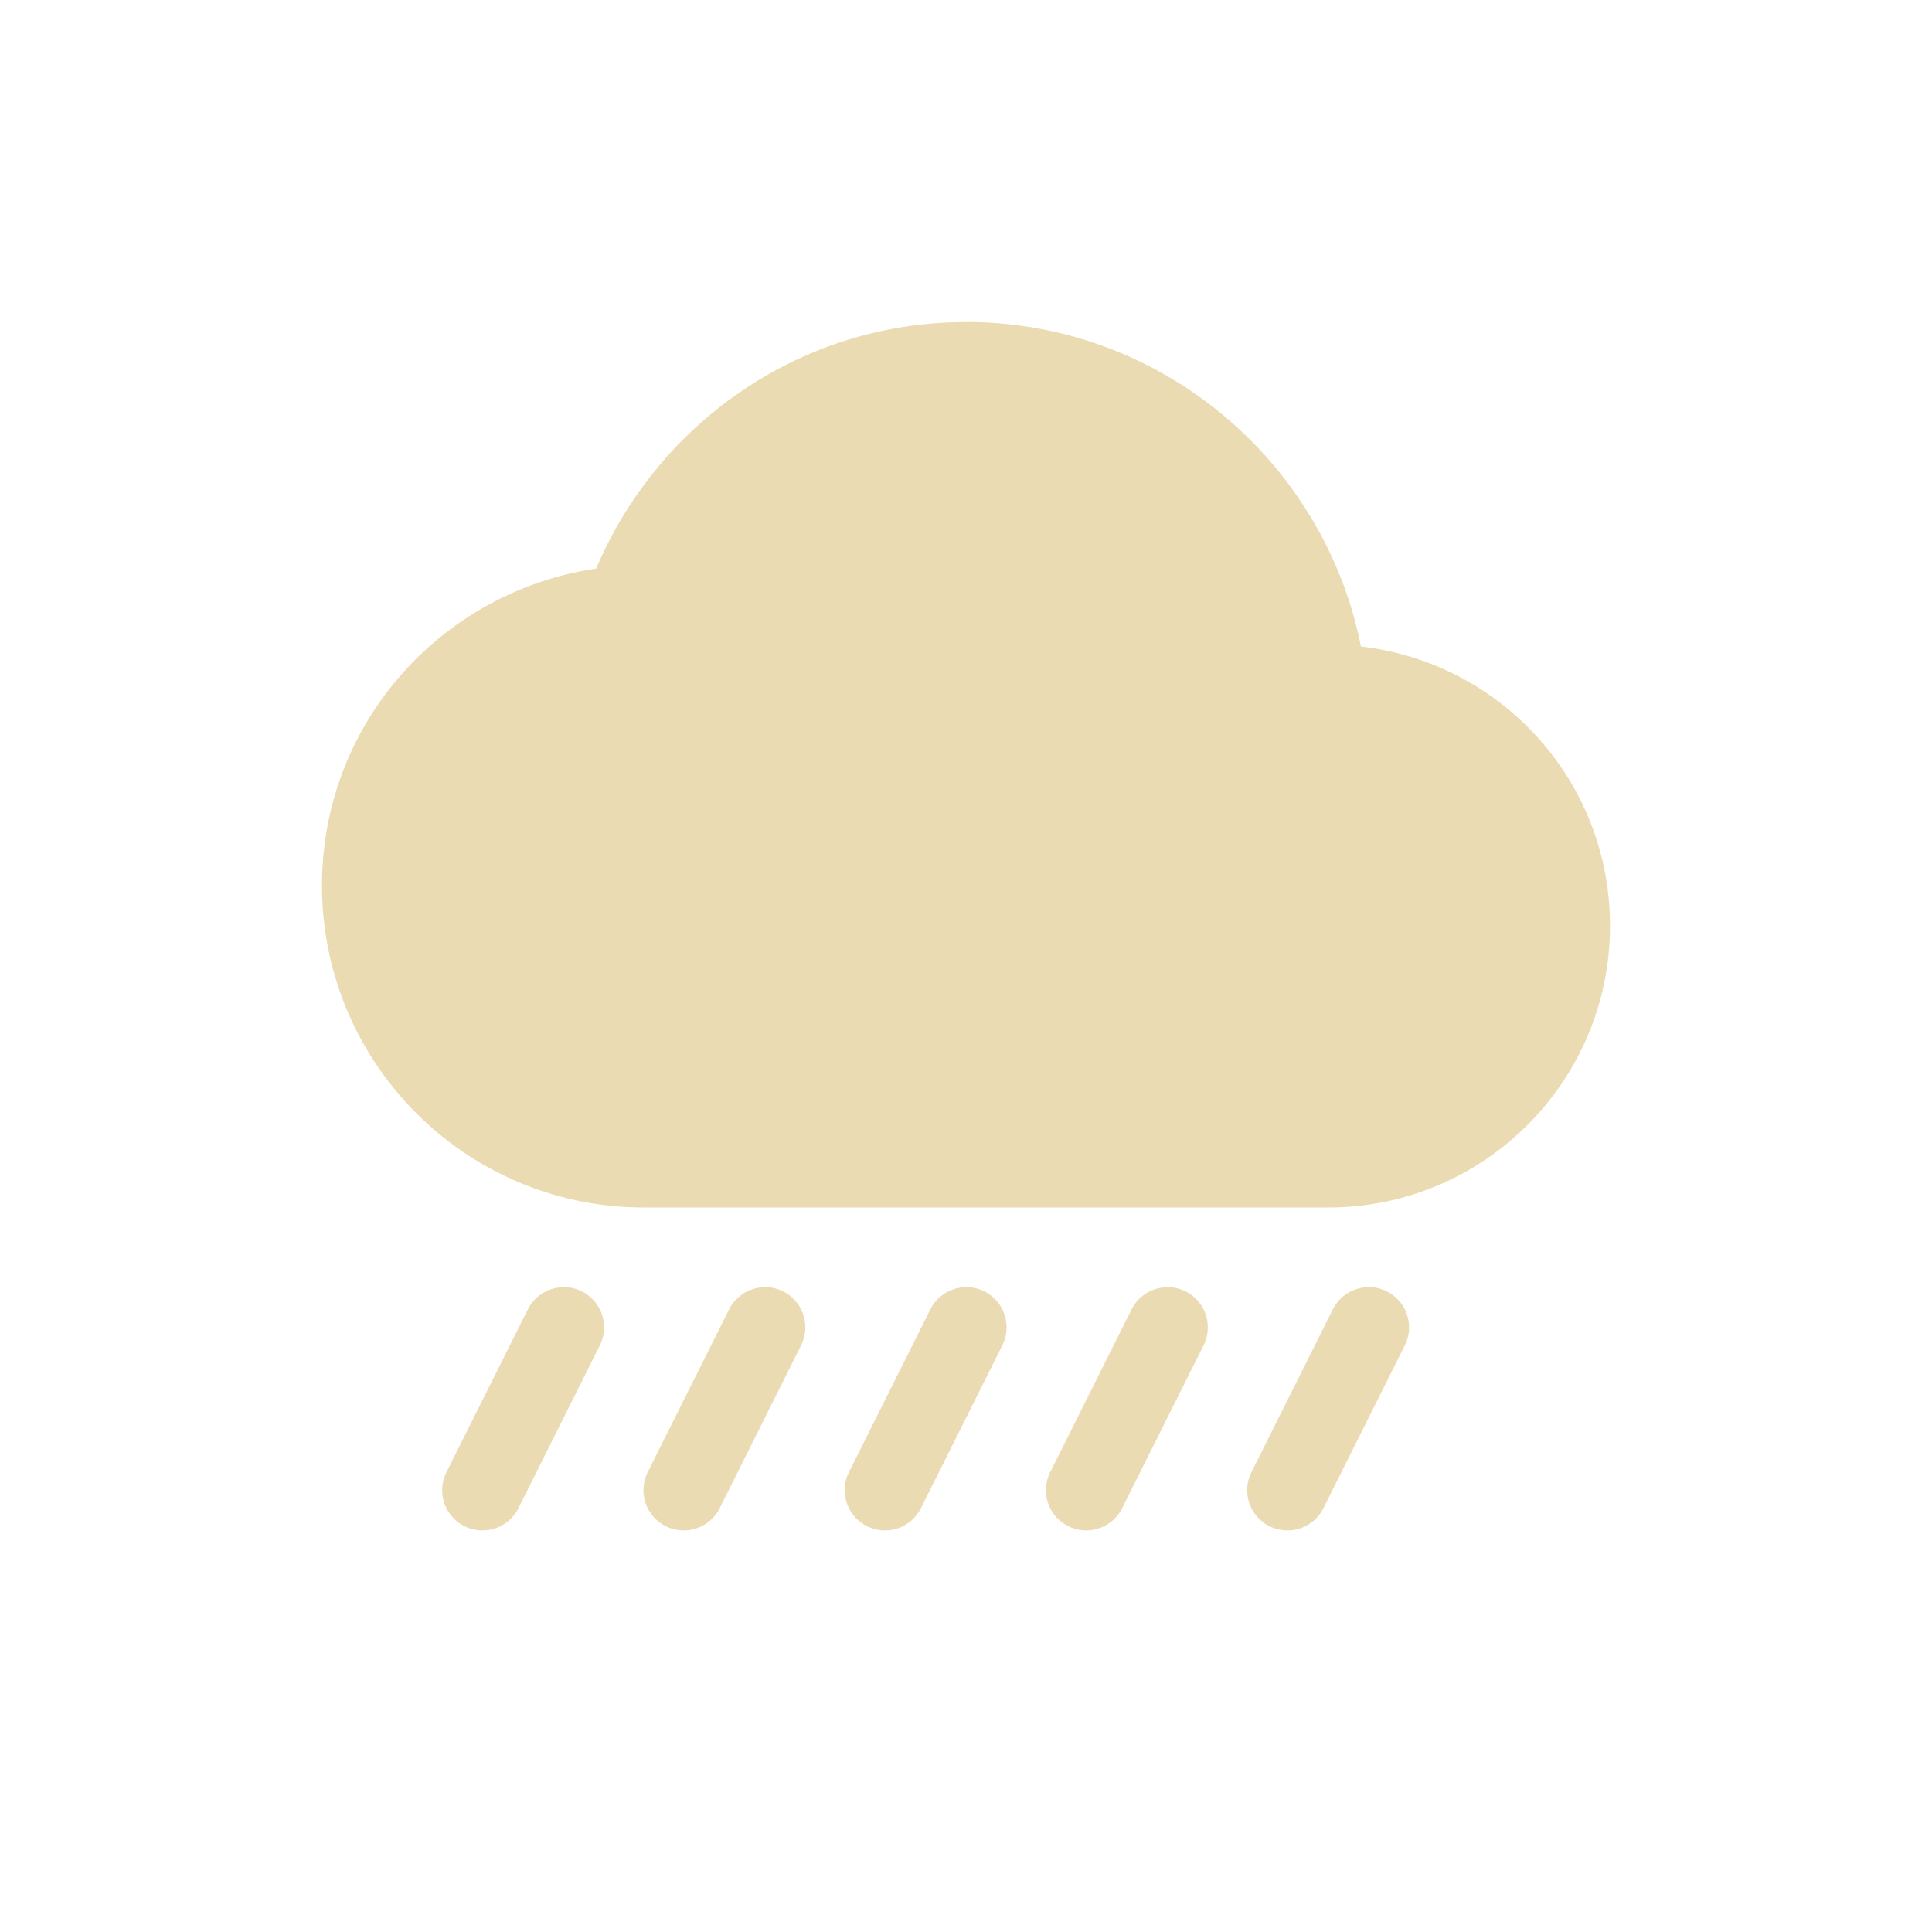 <svg width="24" height="24" version="1.1" xmlns="http://www.w3.org/2000/svg">
  <defs>
    <style id="current-color-scheme" type="text/css">.ColorScheme-Text { color:#ebdbb2; } .ColorScheme-Highlight { color:#458588; } .ColorScheme-NeutralText { color:#fe8019; } .ColorScheme-PositiveText { color:#689d6a; } .ColorScheme-NegativeText { color:#fb4934; }</style>
  </defs>
  <path class="ColorScheme-Text" d="m12 4.001c-2.071 0-3.835 1.268-4.594 3.062-1.928 0.287-3.406 1.93-3.406 3.937 0 2.209 1.791 4 4 4h8.5c1.933 0 3.5-1.567 3.5-3.5 0-1.797-1.351-3.269-3.094-3.469-0.455-2.293-2.479-4.031-4.906-4.031zm-5.021 11.99a0.5 0.5 0 0 0-0.426 0.283l-1 2a0.5 0.5 0 1 0 0.894 0.447l1-2a0.5 0.5 0 0 0-0.469-0.731zm2.5 0a0.5 0.5 0 0 0-0.426 0.283l-1 2a0.5 0.5 0 1 0 0.894 0.447l1-2a0.5 0.5 0 0 0-0.469-0.731zm2.5 0a0.5 0.5 0 0 0-0.426 0.283l-1 2a0.5 0.5 0 1 0 0.894 0.447l1-2a0.5 0.5 0 0 0-0.469-0.731zm2.5 0a0.5 0.5 0 0 0-0.426 0.283l-1 2a0.5 0.5 0 1 0 0.894 0.447l1-2a0.5 0.5 0 0 0-0.469-0.731zm2.5 0a0.5 0.5 0 0 0-0.426 0.283l-1 2a0.5 0.5 0 1 0 0.894 0.447l1-2a0.5 0.5 0 0 0-0.469-0.731z" fill="currentColor"/>
</svg>
